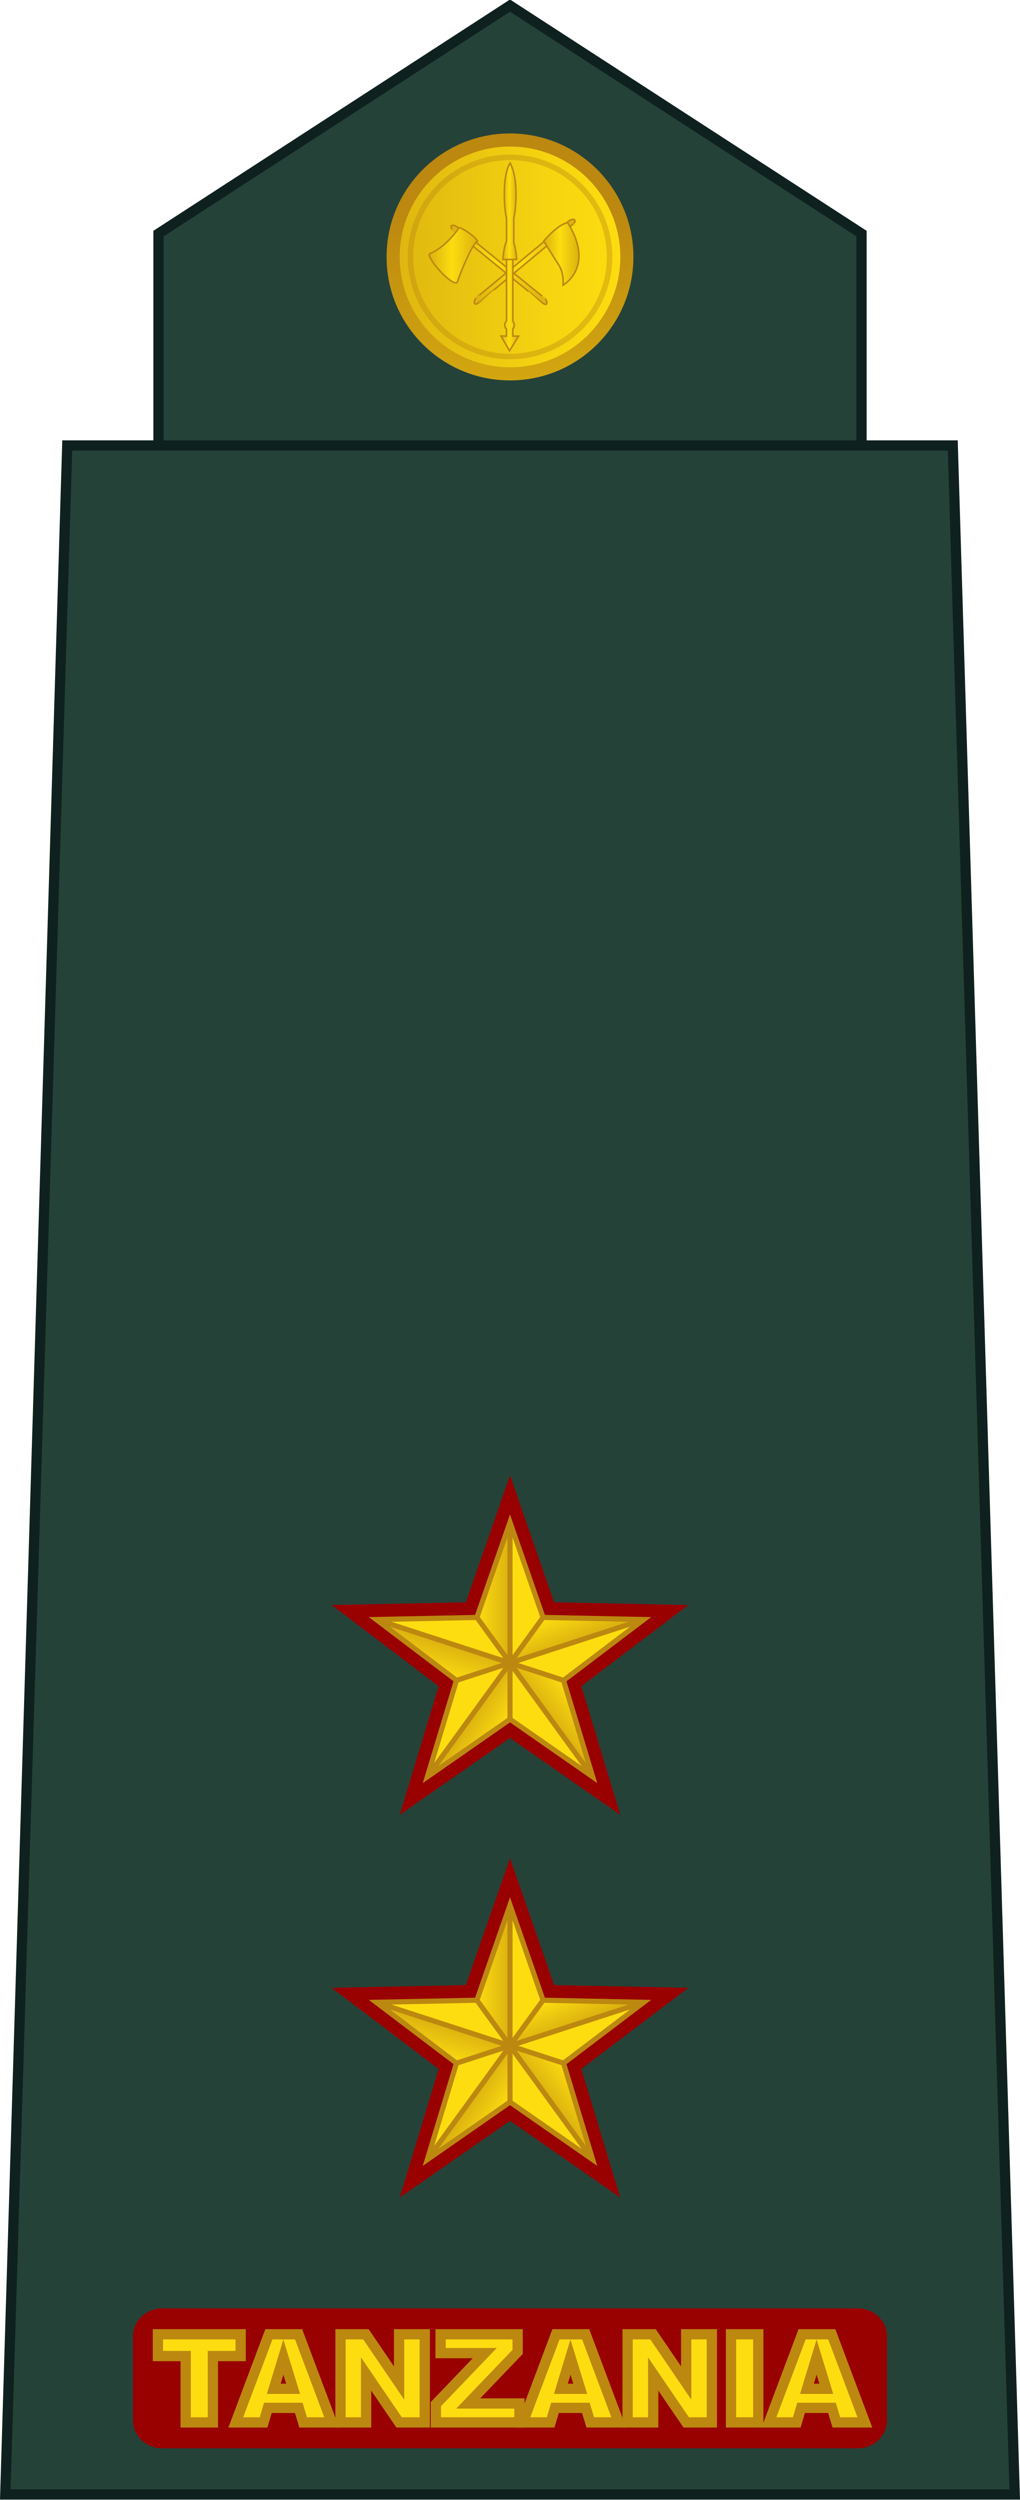 <?xml version="1.0" encoding="utf-8"?>
<!-- Generator: Adobe Illustrator 16.0.0, SVG Export Plug-In . SVG Version: 6.00 Build 0)  -->
<!DOCTYPE svg PUBLIC "-//W3C//DTD SVG 1.1//EN" "http://www.w3.org/Graphics/SVG/1.1/DTD/svg11.dtd">
<svg version="1.1"
	 id="svg18152" xmlns:x="http://ns.adobe.com/Extensibility/1.0/" xmlns:i="http://ns.adobe.com/AdobeIllustrator/10.0/" xmlns:graph="http://ns.adobe.com/Graphs/1.0/" xmlns:dc="http://purl.org/dc/elements/1.1/" xmlns:cc="http://creativecommons.org/ns#" xmlns:rdf="http://www.w3.org/1999/02/22-rdf-syntax-ns#" xmlns:svg="http://www.w3.org/2000/svg" xmlns:sodipodi="http://sodipodi.sourceforge.net/DTD/sodipodi-0.dtd" xmlns:inkscape="http://www.inkscape.org/namespaces/inkscape" inkscape:version="0.91 r13725" sodipodi:docname="16.SKA-BG.svg"
	 xmlns="http://www.w3.org/2000/svg" xmlns:xlink="http://www.w3.org/1999/xlink" x="0px" y="0px" width="198.936px"
	 height="487.411px" viewBox="0 0 198.936 487.411" enable-background="new 0 0 198.936 487.411" xml:space="preserve">
<sodipodi:namedview  id="base" inkscape:window-maximized="1" inkscape:window-y="-8" inkscape:pageshadow="2" inkscape:current-layer="layer1" inkscape:window-height="705" inkscape:window-x="-8" inkscape:window-width="1366" inkscape:pageopacity="0.0" inkscape:document-units="px" fit-margin-bottom="0" fit-margin-right="0" inkscape:cy="644.89649" fit-margin-left="0" bordercolor="#666666" borderopacity="1.0" pagecolor="#ffffff" inkscape:zoom="0.35" fit-margin-top="0" inkscape:cx="-491.28567" showgrid="false">
	</sodipodi:namedview>
<g>
	<g>
		<polygon fill="#254239" stroke="#0F211E" stroke-width="2" stroke-miterlimit="10" points="30.913,486.315 30.913,45.542 
			99.468,1.095 168.023,45.542 168.023,486.315 		"/>
		<polygon fill="#254239" stroke="#0F211E" stroke-width="2" stroke-miterlimit="10" points="1.031,486.315 13.115,86.851 
			185.822,86.851 197.906,486.315 		"/>
	</g>
	<g>
		<path fill="#990000" stroke="#990000" stroke-width="2" stroke-miterlimit="10" d="M171.988,471.92
			c0,2.418-2.114,4.395-4.702,4.395H31.652c-2.587,0-4.703-1.977-4.703-4.395v-16.494c0-2.418,2.116-4.395,4.703-4.395h135.634
			c2.588,0,4.702,1.977,4.702,4.395V471.92z"/>
		<g>
			<path fill="#FDDD10" stroke="#BC8810" stroke-width="2" stroke-miterlimit="10" d="M30.797,455.084h16.139v4.242h-5.414v12.938
				h-5.311v-12.938h-5.415L30.797,455.084L30.797,455.084z"/>
			<path fill="#FDDD10" stroke="#BC8810" stroke-width="2" stroke-miterlimit="10" d="M58.271,469.428h-6.026l-0.837,2.836h-5.421
				l6.457-17.18h5.791l6.455,17.18h-5.562L58.271,469.428z M57.168,465.713l-1.896-6.176l-1.877,6.176H57.168z"/>
			<path fill="#FDDD10" stroke="#BC8810" stroke-width="2" stroke-miterlimit="10" d="M66.412,455.084h4.957l6.468,9.504v-9.504
				h5.006v17.18h-5.006l-6.435-9.434v9.434h-4.991L66.412,455.084L66.412,455.084z"/>
			<path fill="#FDDD10" stroke="#BC8810" stroke-width="2" stroke-miterlimit="10" d="M85.936,455.084h15.021v3.434l-9.646,10.061
				h9.995v3.688H85.005v-3.563l9.545-9.951h-8.617L85.936,455.084L85.936,455.084z"/>
			<path fill="#FDDD10" stroke="#BC8810" stroke-width="2" stroke-miterlimit="10" d="M114.263,469.428h-6.026l-0.837,2.836h-5.421
				l6.457-17.18h5.79l6.455,17.18h-5.56L114.263,469.428z M113.161,465.713l-1.896-6.176l-1.877,6.176H113.161z"/>
			<path fill="#FDDD10" stroke="#BC8810" stroke-width="2" stroke-miterlimit="10" d="M122.406,455.084h4.956l6.471,9.504v-9.504
				h5.004v17.18h-5.004l-6.437-9.434v9.434h-4.989L122.406,455.084L122.406,455.084z"/>
			<path fill="#FDDD10" stroke="#BC8810" stroke-width="2" stroke-miterlimit="10" d="M142.573,455.084h5.318v17.18h-5.318V455.084z
				"/>
			<path fill="#FDDD10" stroke="#BC8810" stroke-width="2" stroke-miterlimit="10" d="M162.263,469.428h-6.026l-0.837,2.836h-5.421
				l6.457-17.18h5.79l6.455,17.18h-5.56L162.263,469.428z M161.161,465.713l-1.896-6.176l-1.877,6.176H161.161z"/>
		</g>
	</g>
	<g>
		<polygon fill="#990000" stroke="#990000" stroke-width="6" stroke-miterlimit="10" points="99.469,371.405 105.916,389.959 
			125.56,390.36 109.906,402.229 115.594,421.032 99.469,409.809 83.343,421.032 89.031,402.229 73.374,390.36 93.018,389.959 		"/>
		<g>
			<polygon fill="#FDDD10" points="99.469,398.838 105.916,389.959 99.469,371.405 			"/>
			
				<linearGradient id="SVGID_1_" gradientUnits="userSpaceOnUse" x1="1395.404" y1="819.896" x2="1397.825" y2="825.941" gradientTransform="matrix(1 0 0 1 -1285.281 -431.269)">
				<stop  offset="0" style="stop-color:#FDDD10"/>
				<stop  offset="1" style="stop-color:#DBB110"/>
			</linearGradient>
			<polygon fill="url(#SVGID_1_)" points="99.469,398.838 105.916,389.959 125.56,390.36 			"/>
			<polygon fill="#FDDD10" points="99.468,398.836 109.906,402.229 125.56,390.36 			"/>
			
				<linearGradient id="SVGID_2_" gradientUnits="userSpaceOnUse" x1="1398.177" y1="836.957" x2="1392.643" y2="841.337" gradientTransform="matrix(1 0 0 1 -1285.281 -431.269)">
				<stop  offset="0" style="stop-color:#FDDD10"/>
				<stop  offset="1" style="stop-color:#DBB110"/>
			</linearGradient>
			<polygon fill="url(#SVGID_2_)" points="99.468,398.838 109.906,402.229 115.594,421.032 			"/>
			<polygon fill="#FDDD10" points="99.468,398.838 99.469,409.809 115.594,421.032 			"/>
			
				<linearGradient id="SVGID_3_" gradientUnits="userSpaceOnUse" x1="1382.313" y1="844.842" x2="1376.614" y2="841.156" gradientTransform="matrix(1 0 0 1 -1285.281 -431.269)">
				<stop  offset="0" style="stop-color:#FDDD10"/>
				<stop  offset="1" style="stop-color:#DBB110"/>
			</linearGradient>
			<polygon fill="url(#SVGID_3_)" points="99.469,398.838 99.469,409.809 83.343,421.032 			"/>
			<polygon fill="#FDDD10" points="99.469,398.838 89.031,402.229 83.343,421.032 			"/>
			
				<linearGradient id="SVGID_4_" gradientUnits="userSpaceOnUse" x1="1369.741" y1="832.413" x2="1371.719" y2="825.814" gradientTransform="matrix(1 0 0 1 -1285.281 -431.269)">
				<stop  offset="0" style="stop-color:#FDDD10"/>
				<stop  offset="1" style="stop-color:#DBB110"/>
			</linearGradient>
			<polygon fill="url(#SVGID_4_)" points="99.469,398.836 89.031,402.229 73.374,390.36 			"/>
			<polygon fill="#FDDD10" points="99.469,398.836 93.018,389.959 73.374,390.36 			"/>
			
				<linearGradient id="SVGID_5_" gradientUnits="userSpaceOnUse" x1="1378.299" y1="816.39" x2="1384.75" y2="816.39" gradientTransform="matrix(1 0 0 1 -1285.281 -431.269)">
				<stop  offset="0" style="stop-color:#FDDD10"/>
				<stop  offset="1" style="stop-color:#DBB110"/>
			</linearGradient>
			<polygon fill="url(#SVGID_5_)" points="99.468,398.838 93.018,389.959 99.469,371.405 			"/>
		</g>
		<g>
			<g>
				<line fill="none" stroke="#BC8810" stroke-miterlimit="10" x1="99.469" y1="371.405" x2="99.469" y2="409.809"/>
				<line fill="none" stroke="#BC8810" stroke-miterlimit="10" x1="125.56" y1="390.36" x2="89.031" y2="402.229"/>
				<line fill="none" stroke="#BC8810" stroke-miterlimit="10" x1="115.594" y1="421.032" x2="93.018" y2="389.959"/>
				<line fill="none" stroke="#BC8810" stroke-miterlimit="10" x1="83.343" y1="421.032" x2="105.916" y2="389.959"/>
				<line fill="none" stroke="#BC8810" stroke-miterlimit="10" x1="73.374" y1="390.36" x2="109.906" y2="402.229"/>
			</g>
			<polygon fill="none" stroke="#BC8810" stroke-miterlimit="10" points="99.469,371.405 105.916,389.959 125.56,390.36 
				109.906,402.229 115.594,421.032 99.469,409.809 83.343,421.032 89.031,402.229 73.374,390.36 93.018,389.959 			"/>
		</g>
	</g>
	<g>
		<polygon fill="#990000" stroke="#990000" stroke-width="6" stroke-miterlimit="10" points="99.469,296.774 105.916,315.331 
			125.56,315.733 109.906,327.6 115.594,346.405 99.469,335.184 83.343,346.405 89.031,327.6 73.374,315.733 93.018,315.331 		"/>
		<g>
			<polygon fill="#FDDD10" points="99.469,324.211 105.916,315.331 99.469,296.774 			"/>
			
				<linearGradient id="SVGID_6_" gradientUnits="userSpaceOnUse" x1="1395.402" y1="745.265" x2="1397.824" y2="751.313" gradientTransform="matrix(1 0 0 1 -1285.281 -431.269)">
				<stop  offset="0" style="stop-color:#FDDD10"/>
				<stop  offset="1" style="stop-color:#DBB110"/>
			</linearGradient>
			<polygon fill="url(#SVGID_6_)" points="99.469,324.211 105.916,315.331 125.56,315.733 			"/>
			<polygon fill="#FDDD10" points="99.468,324.209 109.906,327.6 125.56,315.733 			"/>
			
				<linearGradient id="SVGID_7_" gradientUnits="userSpaceOnUse" x1="1398.178" y1="762.33" x2="1392.645" y2="766.71" gradientTransform="matrix(1 0 0 1 -1285.281 -431.269)">
				<stop  offset="0" style="stop-color:#FDDD10"/>
				<stop  offset="1" style="stop-color:#DBB110"/>
			</linearGradient>
			<polygon fill="url(#SVGID_7_)" points="99.468,324.211 109.906,327.6 115.594,346.405 			"/>
			<polygon fill="#FDDD10" points="99.468,324.211 99.469,335.184 115.594,346.405 			"/>
			
				<linearGradient id="SVGID_8_" gradientUnits="userSpaceOnUse" x1="1382.316" y1="770.217" x2="1376.617" y2="766.531" gradientTransform="matrix(1 0 0 1 -1285.281 -431.269)">
				<stop  offset="0" style="stop-color:#FDDD10"/>
				<stop  offset="1" style="stop-color:#DBB110"/>
			</linearGradient>
			<polygon fill="url(#SVGID_8_)" points="99.469,324.211 99.469,335.184 83.343,346.405 			"/>
			<polygon fill="#FDDD10" points="99.469,324.211 89.031,327.6 83.343,346.405 			"/>
			
				<linearGradient id="SVGID_9_" gradientUnits="userSpaceOnUse" x1="1369.742" y1="757.782" x2="1371.719" y2="751.186" gradientTransform="matrix(1 0 0 1 -1285.281 -431.269)">
				<stop  offset="0" style="stop-color:#FDDD10"/>
				<stop  offset="1" style="stop-color:#DBB110"/>
			</linearGradient>
			<polygon fill="url(#SVGID_9_)" points="99.469,324.209 89.031,327.6 73.374,315.733 			"/>
			<polygon fill="#FDDD10" points="99.469,324.209 93.018,315.331 73.374,315.733 			"/>
			
				<linearGradient id="SVGID_10_" gradientUnits="userSpaceOnUse" x1="1378.299" y1="741.761" x2="1384.75" y2="741.761" gradientTransform="matrix(1 0 0 1 -1285.281 -431.269)">
				<stop  offset="0" style="stop-color:#FDDD10"/>
				<stop  offset="1" style="stop-color:#DBB110"/>
			</linearGradient>
			<polygon fill="url(#SVGID_10_)" points="99.468,324.211 93.018,315.331 99.469,296.774 			"/>
		</g>
		<g>
			<g>
				<line fill="none" stroke="#BC8810" stroke-miterlimit="10" x1="99.469" y1="296.774" x2="99.469" y2="335.184"/>
				<line fill="none" stroke="#BC8810" stroke-miterlimit="10" x1="125.56" y1="315.733" x2="89.031" y2="327.6"/>
				<line fill="none" stroke="#BC8810" stroke-miterlimit="10" x1="115.594" y1="346.405" x2="93.018" y2="315.331"/>
				<line fill="none" stroke="#BC8810" stroke-miterlimit="10" x1="83.343" y1="346.405" x2="105.916" y2="315.331"/>
				<line fill="none" stroke="#BC8810" stroke-miterlimit="10" x1="73.374" y1="315.733" x2="109.906" y2="327.6"/>
			</g>
			<polygon fill="none" stroke="#BC8810" stroke-miterlimit="10" points="99.469,296.774 105.916,315.331 125.56,315.733 
				109.906,327.6 115.594,346.405 99.469,335.184 83.343,346.405 89.031,327.6 73.374,315.733 93.018,315.331 			"/>
		</g>
	</g>
	<g>
		<g id="g53455_1_" transform="translate(4051.031,0)">
			
				<linearGradient id="circle53457_2_" gradientUnits="userSpaceOnUse" x1="-167663.453" y1="1818.326" x2="-167643.438" y2="1818.326" gradientTransform="matrix(2.4 0 0 2.4 398416.812 -4313.892)">
				<stop  offset="0" style="stop-color:#DBB110"/>
				<stop  offset="0.188" style="stop-color:#E3BC10"/>
				<stop  offset="0.691" style="stop-color:#F6D410"/>
				<stop  offset="1" style="stop-color:#FDDD10"/>
			</linearGradient>
			
				<linearGradient id="circle53457_3_" gradientUnits="userSpaceOnUse" x1="-97452.258" y1="901.803" x2="-97452.773" y2="877.942" gradientTransform="matrix(1.858 0 0 1.858 305460.188 -4360.071)">
				<stop  offset="0" style="stop-color:#DBB110"/>
				<stop  offset="1" style="stop-color:#BC8810"/>
			</linearGradient>
			
				<path id="circle53457_1_" fill="url(#circle53457_2_)" stroke="url(#circle53457_3_)" stroke-width="2.554" stroke-linejoin="round" d="
				M-3951.558,27.294c12.583,0,22.788,10.206,22.788,22.796c0,12.59-10.207,22.795-22.788,22.795
				c-12.592,0-22.799-10.206-22.799-22.795C-3974.357,37.5-3964.152,27.294-3951.558,27.294z"/>
			
				<path id="circle53459_1_" fill="none" stroke="#BC8810" stroke-width="1.072" stroke-linejoin="round" stroke-opacity="0.392" d="
				M-3951.558,30.671c10.719,0,19.416,8.694,19.416,19.417c0,10.724-8.691,19.416-19.416,19.416
				c-10.729,0-19.418-8.691-19.418-19.416C-3970.98,39.369-3962.284,30.671-3951.558,30.671z"/>
		</g>
		<g>
			<g>
				<g>
					
						<linearGradient id="rect3459_1_" gradientUnits="userSpaceOnUse" x1="1533.923" y1="-609.827" x2="1552.61" y2="-609.827" gradientTransform="matrix(1 0 0 -1 -1445.941 -558.189)">
						<stop  offset="0" style="stop-color:#DBB110"/>
						<stop  offset="0.467" style="stop-color:#FDDD10"/>
						<stop  offset="1" style="stop-color:#DBB110"/>
					</linearGradient>
					<path id="rect3459_3_" sodipodi:nodetypes="ccccc" fill="url(#rect3459_1_)" stroke="#BC8810" stroke-width="0.308" d="
						M106.377,58.235c0.582,0.987,0.229,1.404-0.51,0.877c0.021-0.023-17.646-14.429-17.642-14.373
						c-0.643-0.775,0.076-1.159,1.072-0.375C89.259,44.378,106.388,58.286,106.377,58.235z"/>
					
						<linearGradient id="path3487_1_" gradientUnits="userSpaceOnUse" x1="1529.663" y1="-607.953" x2="1539.089" y2="-607.953" gradientTransform="matrix(1 0 0 -1 -1445.941 -558.189)">
						<stop  offset="0" style="stop-color:#DBB110"/>
						<stop  offset="0.467" style="stop-color:#FDDD10"/>
						<stop  offset="1" style="stop-color:#DBB110"/>
					</linearGradient>
					<path id="path3487_3_" sodipodi:nodetypes="ccccc" fill="url(#path3487_1_)" stroke="#BC8810" stroke-width="0.308" d="
						M89.524,44.397c0,0-2.358,3.695-5.729,5.062c-0.729,0.666,4.212,6.33,5.365,5.626c0.87-2.53,2.979-7.591,3.987-8.09
						C92.583,45.956,89.693,44.198,89.524,44.397L89.524,44.397z"/>
				</g>
				<g>
					
						<linearGradient id="path3479_1_" gradientUnits="userSpaceOnUse" x1="1538.433" y1="-609.21" x2="1558.075" y2="-609.21" gradientTransform="matrix(1 0 0 -1 -1445.941 -558.189)">
						<stop  offset="0" style="stop-color:#DBB110"/>
						<stop  offset="0.467" style="stop-color:#FDDD10"/>
						<stop  offset="1" style="stop-color:#DBB110"/>
					</linearGradient>
					<path id="path3479_3_" sodipodi:nodetypes="ccccc" fill="url(#path3479_1_)" stroke="#BC8810" stroke-width="0.308" d="
						M92.796,58.097c-0.61,1.055-0.237,1.5,0.536,0.938c-0.021-0.023,18.553-15.473,18.545-15.408
						c0.677-0.833-0.08-1.244-1.127-0.405C110.795,43.24,92.788,58.149,92.796,58.097L92.796,58.097z"/>
					<g>
						
							<linearGradient id="path3502_1_" gradientUnits="userSpaceOnUse" x1="1551.991" y1="-607.682" x2="1558.856" y2="-607.682" gradientTransform="matrix(1 0 0 -1 -1445.941 -558.189)">
							<stop  offset="0" style="stop-color:#DBB110"/>
							<stop  offset="0.467" style="stop-color:#FDDD10"/>
							<stop  offset="1" style="stop-color:#DBB110"/>
						</linearGradient>
						<path id="path3502_3_" sodipodi:nodetypes="ccccc" fill="url(#path3502_1_)" stroke="#BC8810" stroke-width="0.308" d="
							M106.049,46.996c0,0,2.599-3.175,4.662-3.596c5.436,8.702-0.898,12.185-0.898,12.185s0.246-2.146-0.786-3.86
							C108.107,50.338,106.049,46.996,106.049,46.996L106.049,46.996z"/>
					</g>
				</g>
			</g>
			<g>
				
					<linearGradient id="rect3401_1_" gradientUnits="userSpaceOnUse" x1="1543.654" y1="-616.713" x2="1547.09" y2="-616.713" gradientTransform="matrix(1 0 0 -1 -1445.941 -558.189)">
					<stop  offset="0" style="stop-color:#DBB110"/>
					<stop  offset="0.467" style="stop-color:#FDDD10"/>
					<stop  offset="1" style="stop-color:#DBB110"/>
				</linearGradient>
				
					<path id="rect3401_3_" sodipodi:nodetypes="ccscccccccccsccc" fill="url(#rect3401_1_)" stroke="#BC8810" stroke-width="0.308" d="
					M98.781,48.66v13.896c-0.207,0.191-0.348,0.479-0.348,0.803c0,0.325,0.139,0.612,0.348,0.804v1.364l-1.068-0.011l0.832,1.438
					l0.832,1.434l0.882-1.42l0.891-1.437h-1.128v-1.419c0.178-0.189,0.291-0.452,0.291-0.746s-0.116-0.555-0.291-0.746V48.661
					L98.781,48.66L98.781,48.66z"/>
				
					<linearGradient id="path3523_1_" gradientUnits="userSpaceOnUse" x1="1544.022" y1="-599.378" x2="1546.721" y2="-599.378" gradientTransform="matrix(1 0 0 -1 -1445.941 -558.189)">
					<stop  offset="0" style="stop-color:#DBB110"/>
					<stop  offset="0.467" style="stop-color:#FDDD10"/>
					<stop  offset="1" style="stop-color:#DBB110"/>
				</linearGradient>
				<path id="path3523_3_" sodipodi:nodetypes="csccccccsc" fill="url(#path3523_1_)" stroke="#BC8810" stroke-width="0.308" d="
					M99.492,31.795c-0.571,0.865-1.133,2.698-1.133,6.033c0,1.917,0.164,3.629,0.427,4.735v4.45
					c-0.336,0.73-0.592,2.015-0.706,3.569h2.699c-0.101-1.328-0.305-2.465-0.569-3.221v-4.829c0.261-1.107,0.429-2.805,0.429-4.701
					C100.635,34.495,99.952,32.663,99.492,31.795L99.492,31.795z"/>
			</g>
		</g>
	</g>
</g>
</svg>

